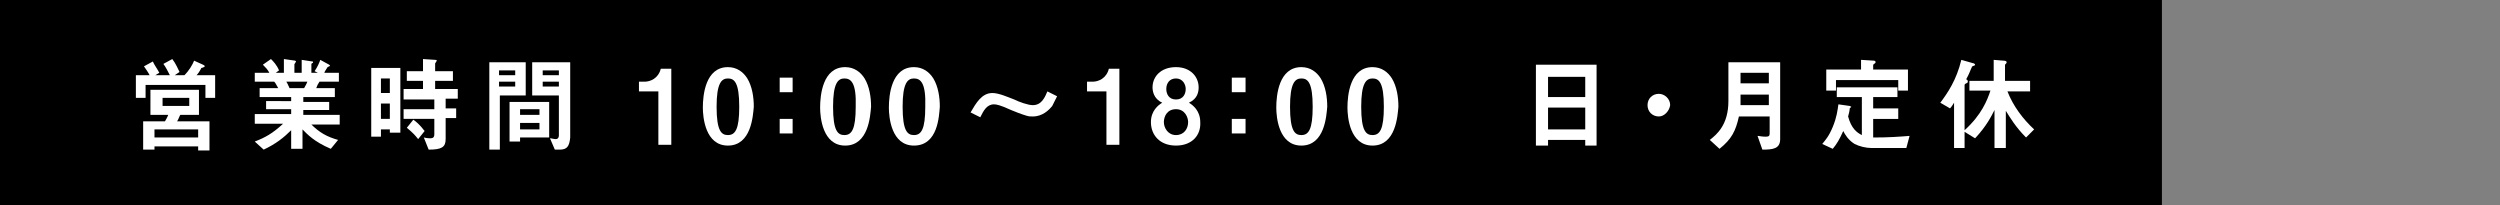 <?xml version="1.0" encoding="utf-8"?>
<!-- Generator: Adobe Illustrator 27.9.4, SVG Export Plug-In . SVG Version: 9.03 Build 54784)  -->
<svg version="1.1" id="レイヤー_1" xmlns="http://www.w3.org/2000/svg" xmlns:xlink="http://www.w3.org/1999/xlink" x="0px"
	 y="0px" viewBox="0 0 309.1 25.4" style="enable-background:new 0 0 309.1 25.4;" xml:space="preserve">
<rect x="0" y="0" width="309.1" height="25.4" fill="#808080" stroke="none"/>
<style type="text/css">
	.st1_sbox{fill:#231614;}
	.st1_sbox{fill:#FFFFFF;}
</style>
<g class="parts-wrap">
	<rect class="st0_sbox" y="0" width="267.3" height="25.4"/>
	<path class="st1_sbox" d="M25.4,12.1v-1.6h-7.4v1.6h-1.2V9.3h1.7c-0.2-0.4-0.5-0.8-0.7-1.1l1.1-0.6C19,7.9,19.5,8.6,19.7,9l-0.5,0.3H21
		c-0.2-0.4-0.5-1-0.8-1.4l1.1-0.6c0.4,0.5,0.7,1.2,0.9,1.6l-0.6,0.4h1.2C23.4,8.7,23.8,8,24,7.5L25.1,8c0.2,0.1,0.2,0.1,0.2,0.2
		c0,0,0,0.1-0.1,0.1c0,0-0.2,0.1-0.3,0.1c-0.2,0.4-0.4,0.7-0.6,0.9h2.3v2.8H25.4z M24.5,18.5v-0.4h-5.4v0.4h-1.4V15h2.7
		c0.1-0.2,0.3-0.5,0.4-0.8h-2.2v-3.1h6v3.1h-2.3c-0.1,0.1-0.2,0.5-0.4,0.8h4v3.6H24.5z M24.5,16h-5.4v1h5.4V16z M23.4,12.1h-3.3v1
		h3.3V12.1z"/>
	<path class="st1_sbox" d="M38.4,15.3c1.1,1.1,2,1.6,3.4,2l-0.9,1.1c-2.1-0.9-2.9-1.8-3.5-2.4v2.4H36v-2.3c-0.9,0.9-1.9,1.7-3.4,2.4
		l-1.1-1c1.3-0.5,2.2-1,3.5-2.2h-3.5v-1.2H36v-0.6h-3.1v-1H36V12h-3.9v-1.1h2.3c-0.3-0.5-0.3-0.6-0.5-0.8h-2.4V9h1.8
		c-0.2-0.4-0.5-0.7-0.8-1l1-0.7c0.3,0.3,0.7,0.7,1,1.4L34.1,9h1V7.3l1.4,0.2c0,0,0.1,0.1,0.1,0.1c0,0.1-0.1,0.1-0.1,0.2
		c-0.1,0.1-0.1,0.1-0.1,0.2v1h0.9V7.4l1.3,0.2c0.1,0,0.1,0,0.1,0.1c0,0.1,0,0.1-0.1,0.1c0,0-0.1,0.1-0.1,0.1V9h0.8l-0.4-0.2
		c0.4-0.6,0.6-1.1,0.7-1.4L40.7,8c0,0,0.1,0.1,0.1,0.1s0,0.1-0.1,0.1c0,0-0.2,0.1-0.2,0.1c0,0-0.4,0.6-0.4,0.7h1.8v1.1h-2.4
		c-0.2,0.3-0.3,0.5-0.4,0.8h2.3V12h-3.9v0.6h3.2v1h-3.2v0.6h4.5v1.2H38.4z M35.4,10.1c0.2,0.3,0.2,0.4,0.4,0.8h1.8
		c0.1-0.2,0.3-0.5,0.4-0.8H35.4z"/>
	<path class="st1_sbox" d="M48.2,16.4V16h-1.1v0.9h-1.2V8.4h3.6v8H48.2z M48.2,9.7h-1.1v1.8h1.1V9.7z M48.2,12.8h-1.1v1.9h1.1V12.8z
		 M55.1,12.2v1.2h1.3v1.2h-1.3v2.6c0,1-0.5,1.3-2.1,1.3L52.4,17c0.4,0.1,0.8,0.1,0.8,0.1c0.3,0,0.5-0.1,0.5-0.5v-1.9h-3.8v-1.2h3.8
		v-1.2h-3.8V11h2.4v-1h-2V8.8h2V7.3l1.5,0.1c0.1,0,0.2,0,0.2,0.1c0,0.1-0.1,0.1-0.1,0.2c-0.1,0.1-0.1,0.1-0.1,0.2v0.9h2.2V10h-2.2v1
		h2.8v1.2H55.1z M51.7,17.2c-0.7-0.9-1.2-1.2-1.4-1.4l0.8-1c0.3,0.2,0.8,0.6,1.4,1.4L51.7,17.2z"/>
	<path class="st1_sbox" d="M61.8,11.8v6.7h-1.3V7.7H65v4.1H61.8z M63.7,8.7h-2v0.6h2V8.7z M63.7,10.1h-2v0.6h2V10.1z M64.3,17v0.5H63
		v-4.9h4.9V17H64.3z M66.7,13.5h-2.4v0.7h2.4V13.5z M66.7,15.2h-2.4V16h2.4V15.2z M69.2,18.5h-0.6L68,17.1c0.2,0,0.5,0.1,0.7,0.1
		c0.2,0,0.4-0.1,0.4-0.5v-4.9h-3.3V7.7h4.7V17C70.4,18.1,70.1,18.5,69.2,18.5z M69.1,8.7h-2v0.6h2V8.7z M69.1,10.1h-2v0.6h2V10.1z"
		/>
	<path class="st1_sbox" d="M81.4,17.9v-6.6h-2.4v-1.2h0.7c0.7,0,1.7-0.4,2-1.6h1.3v9.4H81.4z"/>
	<path class="st1_sbox" d="M90,18c-2.8,0-3.1-3.5-3.1-4.7c0-1.5,0.3-5,3.1-5c1.1,0,1.9,0.6,2.4,1.4c0.6,1,0.8,2.3,0.8,3.5
		C93.1,14.3,92.9,18,90,18z M90,9.7c-0.8,0-1.4,0.6-1.4,3.5c0,3,0.6,3.5,1.4,3.5c0.9,0,1.4-0.7,1.4-3.5C91.4,10.2,90.8,9.7,90,9.7z"
		/>
	<path class="st1_sbox" d="M96.4,11.4V9.6H98v1.8H96.4z M96.4,16.5v-1.8H98v1.8H96.4z"/>
	<path class="st1_sbox" d="M104.5,18c-2.8,0-3.1-3.5-3.1-4.7c0-1.5,0.3-5,3.1-5c1.1,0,1.9,0.6,2.4,1.4c0.6,1,0.8,2.3,0.8,3.5
		C107.6,14.3,107.4,18,104.5,18z M104.4,9.7c-0.8,0-1.4,0.6-1.4,3.5c0,3,0.6,3.5,1.4,3.5c0.9,0,1.4-0.7,1.4-3.5
		C105.9,10.2,105.2,9.7,104.4,9.7z"/>
	<path class="st1_sbox" d="M113,18c-2.8,0-3.1-3.5-3.1-4.7c0-1.5,0.3-5,3.1-5c1.1,0,1.9,0.6,2.4,1.4c0.6,1,0.8,2.3,0.8,3.5
		C116.1,14.3,116,18,113,18z M113,9.7c-0.8,0-1.4,0.6-1.4,3.5c0,3,0.6,3.5,1.4,3.5c0.9,0,1.4-0.7,1.4-3.5
		C114.5,10.2,113.8,9.7,113,9.7z"/>
	<path class="st1_sbox" d="M130.1,13.1c-0.4,0.5-1.2,1.3-2.4,1.3c-0.3,0-0.5,0-0.8-0.1c-0.7-0.2-1.4-0.5-1.9-0.7
		c-1.3-0.6-1.8-0.7-2.1-0.7c-0.9,0-1.3,0.8-1.7,1.6l-1.2-0.6c0.7-1.2,1.4-2.4,2.7-2.4c0.8,0,1.9,0.5,2.7,0.8
		c0.6,0.3,1.7,0.7,2.3,0.7c1.1,0,1.5-1,1.8-1.7l1.2,0.6C130.4,12.5,130.3,12.7,130.1,13.1z"/>
	<path class="st1_sbox" d="M136.8,17.9v-6.6h-2.4v-1.2h0.7c0.7,0,1.7-0.4,2-1.6h1.3v9.4H136.8z"/>
	<path class="st1_sbox" d="M145.4,18c-2,0-3.1-1.3-3.1-2.9c0-1.4,0.9-2.1,1.4-2.4c-1.1-0.5-1.2-1.5-1.2-1.9c0-1.3,1-2.5,2.9-2.5
		c1.8,0,2.8,1.2,2.8,2.5c0,0.5-0.1,1.4-1.2,1.9c0.5,0.3,1.4,1,1.4,2.4C148.5,16.7,147.4,18,145.4,18z M145.4,13.5
		c-1.1,0-1.5,0.9-1.5,1.6c0,0.7,0.5,1.6,1.5,1.6c1,0,1.5-0.8,1.5-1.6C146.9,14.5,146.5,13.5,145.4,13.5z M145.4,9.7
		c-0.8,0-1.2,0.6-1.2,1.3c0,0.6,0.3,1.3,1.2,1.3c0.9,0,1.2-0.7,1.2-1.3C146.6,10.4,146.2,9.7,145.4,9.7z"/>
	<path class="st1_sbox" d="M152.3,11.4V9.6h1.7v1.8H152.3z M152.3,16.5v-1.8h1.7v1.8H152.3z"/>
	<path class="st1_sbox" d="M160.9,18c-2.8,0-3.1-3.5-3.1-4.7c0-1.5,0.3-5,3.1-5c1.1,0,1.9,0.6,2.4,1.4c0.6,1,0.8,2.3,0.8,3.5
		C164,14.3,163.8,18,160.9,18z M160.9,9.7c-0.8,0-1.4,0.6-1.4,3.5c0,3,0.6,3.5,1.4,3.5c0.9,0,1.4-0.7,1.4-3.5
		C162.3,10.2,161.7,9.7,160.9,9.7z"/>
	<path class="st1_sbox" d="M169.7,18c-2.8,0-3.1-3.5-3.1-4.7c0-1.5,0.3-5,3.1-5c1.1,0,1.9,0.6,2.4,1.4c0.6,1,0.8,2.3,0.8,3.5
		C172.8,14.3,172.6,18,169.7,18z M169.7,9.7c-0.8,0-1.4,0.6-1.4,3.5c0,3,0.6,3.5,1.4,3.5c0.9,0,1.4-0.7,1.4-3.5
		C171.1,10.2,170.5,9.7,169.7,9.7z"/>
	<path class="st1_sbox" d="M196,18v-0.7h-4.6v0.7h-1.5v-10h7.5V18H196z M196,9.5h-4.6V12h4.6V9.5z M196,13.3h-4.6V16h4.6V13.3z"/>
	<path class="st1_sbox" d="M205.1,14.4c-0.8,0-1.4-0.6-1.4-1.4c0-0.8,0.6-1.4,1.4-1.4c0.7,0,1.4,0.6,1.4,1.4
		C206.4,13.7,205.8,14.4,205.1,14.4z"/>
	<path class="st1_sbox" d="M217.9,18.5l-0.6-1.7c0.2,0,0.5,0.1,1,0.1c0.4,0,0.5-0.1,0.5-0.4v-2.1H215c-0.4,1.8-0.9,2.8-2.4,4l-1.2-1.1
		c0.9-0.7,2.3-1.9,2.3-4.8V7.7h6.4v9.5C220.1,18.4,219.2,18.5,217.9,18.5z M218.7,11.7h-3.5c0,0.7,0,1.1,0,1.3h3.5V11.7z M218.7,9
		h-3.5v1.3h3.5V9z"/>
	<path class="st1_sbox" d="M235.7,18.3h-4.3c-0.7,0-1.5-0.2-2.1-0.5c-0.8-0.5-1.2-1.2-1.4-1.6c-0.5,1.1-0.8,1.6-1.3,2.2l-1.3-0.6
		c0.4-0.5,0.8-0.9,1.3-2.1c0.5-1.2,0.6-2.1,0.7-2.8l1.4,0.2c0,0,0.2,0.1,0.2,0.1s-0.1,0.1-0.2,0.2c0,0.2-0.1,0.7-0.2,1
		c0.4,1.5,1.1,2,1.7,2.3v-4.7h-3.1v-1.2h7.5v1.2h-3v1.4h3.1v1.3h-3.1v2.3c1.9,0,3.3-0.1,4.5-0.2L235.7,18.3z M234.7,11.2V9.9H227
		v1.3h-1.2V8.6h4.3V7.4l1.6,0.1c0,0,0.2,0,0.2,0.2c0,0.1-0.2,0.2-0.3,0.3v0.6h4.3v2.6H234.7z"/>
	<path class="st1_sbox" d="M250.5,17c-1.3-1.3-2-2.5-2.5-3.3v4.6h-1.4v-4.7c-0.4,0.8-1,2-2.4,3.5l-1.3-0.8v2h-1.3v-5.6
		c-0.2,0.3-0.3,0.5-0.5,0.7l-1.2-0.7c0.9-1.2,2-2.8,2.6-5.3l1.4,0.4c0.1,0,0.3,0.1,0.3,0.2c0,0.1-0.1,0.1-0.1,0.1
		c-0.2,0.1-0.3,0.1-0.3,0.2c-0.2,0.4-0.3,0.8-0.7,1.5c0.2,0.1,0.2,0.2,0.2,0.3c0,0.1-0.1,0.2-0.2,0.2c0,0-0.2,0.1-0.2,0.2v5.6
		c2.1-1.9,2.8-3.7,3.2-4.9h-2.6V10h3V7.4l1.2,0.1c0.1,0,0.4,0,0.4,0.2c0,0.1-0.1,0.2-0.2,0.3V10h3.1v1.3h-2.8
		c0.7,1.8,1.9,3.4,3.3,4.7L250.5,17z"/>
</g>
</svg>
